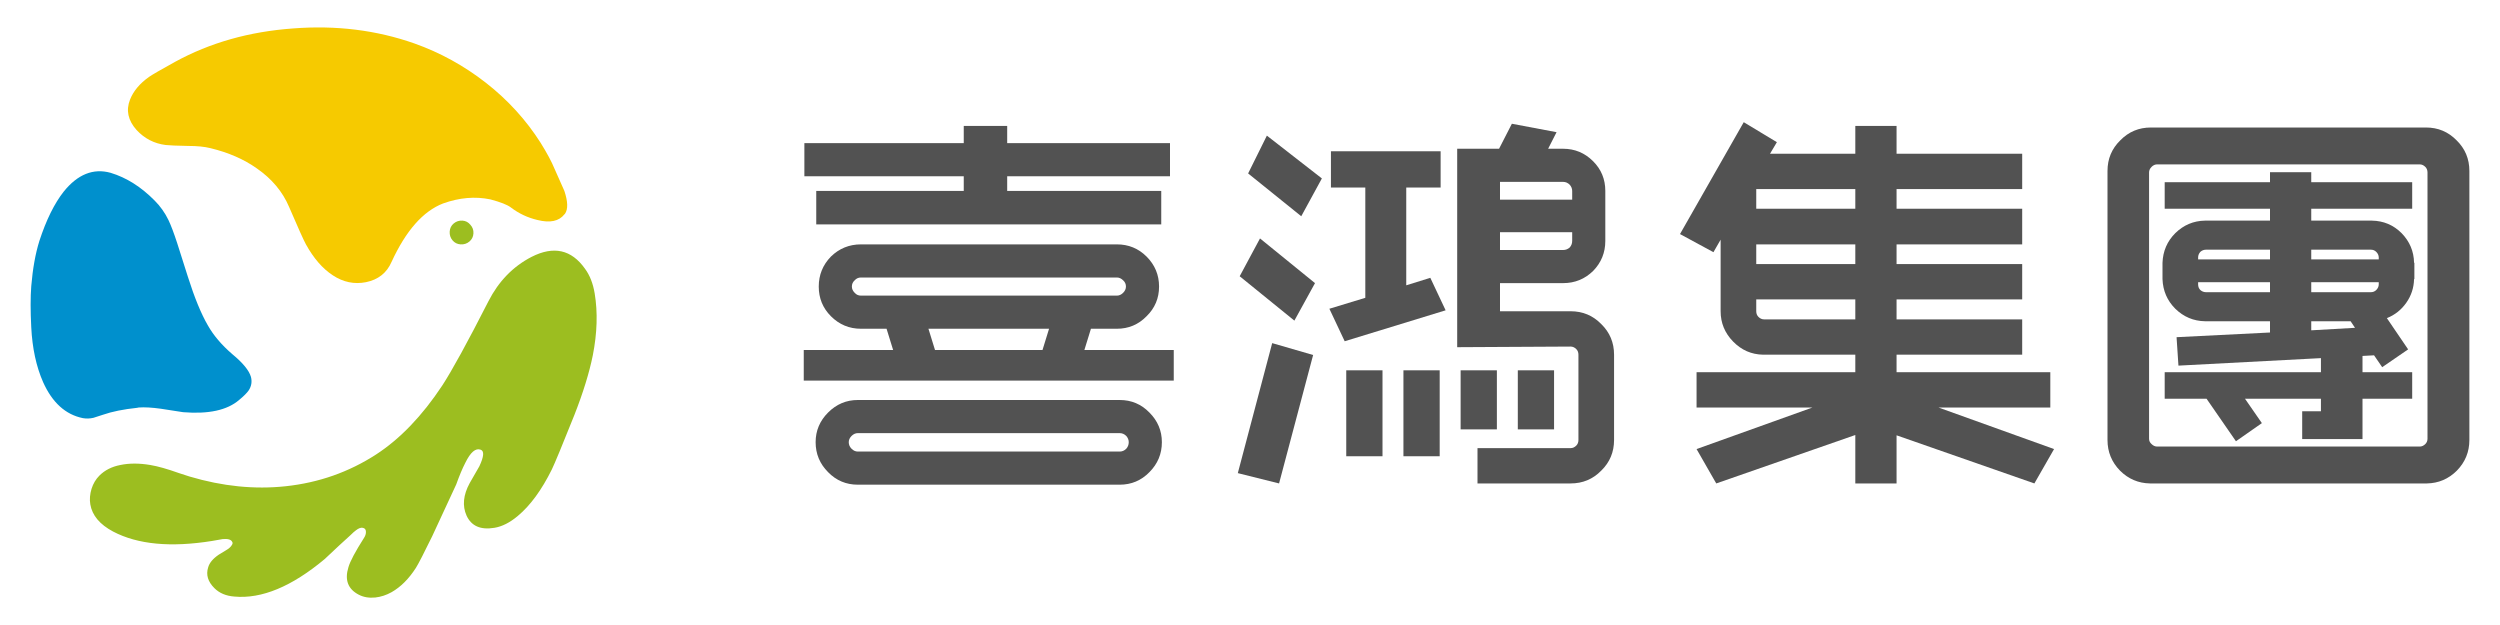 
<svg xmlns="http://www.w3.org/2000/svg" version="1.1" xmlns:xlink="http://www.w3.org/1999/xlink" preserveAspectRatio="none" x="0px" y="0px" width="400px" height="100px" viewBox="0 0 400 100">
<defs>
<g id="Layer0_0_MEMBER_0_MEMBER_0_FILL">
<path fill="#9CBE20" stroke="none" d="
M 172.8 354.6
Q 173.4 354.1 173.45 353.3 173.5 352.5 172.95 351.9 172.45 351.3 171.7 351.25 170.9 351.2 170.3 351.7 169.7 352.2 169.65 353 169.6 353.8 170.1 354.4 170.6 355 171.4 355.05 172.2 355.1 172.8 354.6 Z"/>
</g>

<g id="Layer0_0_MEMBER_0_MEMBER_1_FILL">
<path fill="#F6CA00" stroke="none" d="
M 131.35 339.65
Q 135.7 340.7 138.8 342.9 142.4 345.4 143.95 349.05 146.1 354.05 146.65 355.05 148.5 358.4 150.95 360 153.45 361.65 156.25 361.1 159.2 360.5 160.35 357.85 163.8 350.35 168.6 348.5 172.5 347.1 176.15 347.85 178.6 348.5 179.45 349.15 181.35 350.6 183.7 351.15 186.7 351.9 188 350.25
L 188.1 350.15
Q 188.85 349.05 188 346.5 187.8 346 186.4 342.9 185.75 341.3 184.2 338.8 180.7 333.3 175.45 329.2 170.2 325.1 164 322.9 154.9 319.7 144.6 320.5 134.1 321.25 125.7 325.85 122.35 327.7 121.55 328.25 119.3 329.85 118.5 331.9 117.5 334.45 119.55 336.75 121.45 338.8 124.2 339.15 125.1 339.25 127.8 339.3 129.95 339.3 131.35 339.65 Z"/>
</g>

<g id="Layer0_0_MEMBER_0_MEMBER_2_FILL">
<path fill="#9CBE20" stroke="none" d="
M 113.6 392.05
Q 112.75 392.9 112.35 394.15 111.95 395.45 112.15 396.65 112.6 399.3 115.8 401 121.7 404.1 131.65 402.5 132 402.45 133.35 402.2 134.6 402.1 134.85 402.65 135 402.85 134.8 403.15 134.55 403.6 133.85 404 133.45 404.25 132.7 404.7 131.3 405.65 131 406.75 130.45 408.5 132 410.05 133.2 411.25 135.2 411.4 141.75 412 149.65 405.4 152.35 402.85 153.75 401.6 154.3 401.05 154.65 400.8 155.3 400.3 155.75 400.4 156.25 400.5 156.25 401.05 156.25 401.55 155.95 402 153.85 405.3 153.45 406.7 152.5 409.75 155.1 411.1 156.25 411.7 157.75 411.55 159.1 411.4 160.35 410.7 162.55 409.45 164.25 406.8 164.9 405.75 166.85 401.75
L 170.7 393.45
Q 171.45 391.35 172.15 390 173.4 387.45 174.6 387.9 175.5 388.2 174.4 390.55 174.15 391 172.85 393.25 171.3 396.1 172.35 398.45 173.5 400.95 176.8 400.4 178.65 400.1 180.55 398.5 183.55 396 186 391.05 186.7 389.6 189.6 382.35 191.7 377 192.55 372.8 193.6 367.45 192.85 362.9 192.45 360.5 191.3 358.95 188.05 354.35 182.75 357.05 178.3 359.35 175.85 364.15 170.8 374.05 168.45 377.65 163.65 384.9 157.9 388.65 151.35 392.9 143.4 393.75 135.95 394.55 128.05 392.2
L 126.35 391.65
Q 123.55 390.65 121.75 390.35 119.1 389.9 116.95 390.35 114.9 390.75 113.6 392.05 Z"/>
</g>

<g id="Layer0_0_MEMBER_0_MEMBER_3_FILL">
<path fill="#0090CD" stroke="none" d="
M 107.9 346.6
Q 105.65 349.45 104 354.5 103.05 357.55 102.7 361.75 102.5 364.4 102.7 368.3 102.95 373.35 104.6 377.1 106.8 382 110.95 382.85 111.8 383 112.65 382.8 112.85 382.75 114.2 382.3 116.35 381.55 119.65 381.2
L 119.9 381.15
Q 121.3 381.05 123.45 381.35 124.65 381.55 127 381.9 133.1 382.4 135.95 379.95 137.05 379.05 137.5 378.4 138.15 377.4 137.85 376.25 137.4 374.7 134.85 372.6 132.3 370.4 130.95 368 129.35 365.25 127.75 360.2
L 126.05 354.85
Q 125.25 352.4 124.65 351.15 123.8 349.4 122.45 348.05 119.2 344.75 115.4 343.6 111.25 342.45 107.9 346.6 Z"/>
</g>

<g id="Layer0_0_MEMBER_1_MEMBER_0_FILL">
<path fill="#525252" stroke="none" d="
M 301.25 370.85
L 295.75 391.65 302.35 393.3 307.8 372.75 301.25 370.85 Z"/>
</g>

<g id="Layer0_0_MEMBER_1_MEMBER_1_FILL">
<path fill="#525252" stroke="none" d="
M 299.3 354.1
L 296.05 360.15 304.8 367.25 308.1 361.25 299.3 354.1 Z"/>
</g>

<g id="Layer0_0_MEMBER_1_MEMBER_2_FILL">
<path fill="#525252" stroke="none" d="
M 300.4 337.65
L 297.4 343.7 305.9 350.55 309.2 344.5 300.4 337.65 Z"/>
</g>

<g id="Layer0_0_MEMBER_1_MEMBER_3_FILL">
<path fill="#525252" stroke="none" d="
M 328.2 345.95
L 328.2 340.15 310.65 340.15 310.65 345.95 316.15 345.95 316.15 363.6 310.4 365.35 312.85 370.55 329 365.6 326.55 360.4 322.7 361.6 322.7 345.95 328.2 345.95 Z"/>
</g>

<g id="Layer0_0_MEMBER_1_MEMBER_4_FILL">
<path fill="#525252" stroke="none" d="
M 346.35 375.2
L 340.55 375.2 340.55 384.65 346.35 384.65 346.35 375.2 Z"/>
</g>

<g id="Layer0_0_MEMBER_1_MEMBER_5_FILL">
<path fill="#525252" stroke="none" d="
M 337.2 384.65
L 337.2 375.2 331.4 375.2 331.4 384.65 337.2 384.65 Z"/>
</g>

<g id="Layer0_0_MEMBER_1_MEMBER_6_FILL">
<path fill="#525252" stroke="none" d="
M 328.05 388.95
L 328.05 375.2 322.25 375.2 322.25 388.95 328.05 388.95 Z"/>
</g>

<g id="Layer0_0_MEMBER_1_MEMBER_7_FILL">
<path fill="#525252" stroke="none" d="
M 313.1 375.2
L 313.1 388.95 318.9 388.95 318.9 375.2 313.1 375.2 Z"/>
</g>

<g id="Layer0_0_MEMBER_1_MEMBER_8_FILL">
<path fill="#525252" stroke="none" d="
M 337.55 339.75
L 330.85 339.75 330.85 371.5 349 371.4
Q 349.5 371.4 349.9 371.8 350.25 372.15 350.25 372.7
L 350.25 386.35
Q 350.25 386.9 349.9 387.25 349.5 387.65 349 387.65
L 334.1 387.65 334.1 393.3 349 393.3
Q 351.9 393.3 353.9 391.25 355.95 389.25 355.95 386.35
L 355.95 372.7
Q 355.95 369.8 353.9 367.8 351.9 365.75 349 365.75
L 337.7 365.75 337.7 361.25 347.8 361.25
Q 350.6 361.25 352.6 359.3 354.55 357.3 354.55 354.5
L 354.55 346.5
Q 354.55 343.7 352.6 341.75 350.6 339.75 347.8 339.75
L 345.4 339.75 346.75 337.1 339.6 335.75 337.55 339.75
M 347.8 345.05
Q 348.4 345.05 348.85 345.5 349.25 345.95 349.25 346.5
L 349.25 347.9 337.7 347.9 337.7 345.05 347.8 345.05
M 349.25 353.1
L 349.25 354.5
Q 349.25 355.1 348.85 355.55 348.4 355.95 347.8 355.95
L 337.7 355.95 337.7 353.1 349.25 353.1 Z"/>
</g>

<g id="Layer0_0_MEMBER_2_FILL">
<path fill="#525252" stroke="none" d="
M 228.2 386.7
Q 228.2 389.5 230.2 391.5 232.15 393.5 234.95 393.5
L 276.85 393.5
Q 279.65 393.5 281.6 391.5 283.6 389.5 283.6 386.7 283.6 383.95 281.6 381.95 279.65 379.95 276.85 379.95
L 234.95 379.95
Q 232.2 379.95 230.2 381.95 228.2 383.95 228.2 386.7
M 233.95 385.7
Q 234.4 385.25 234.95 385.25
L 276.85 385.25
Q 277.45 385.25 277.9 385.7 278.3 386.15 278.3 386.7 278.3 387.3 277.9 387.75 277.45 388.2 276.85 388.2
L 234.95 388.2
Q 234.4 388.2 233.95 387.75 233.5 387.3 233.5 386.7 233.5 386.15 233.95 385.7
M 228.7 361.8
Q 228.7 364.6 230.65 366.55 232.65 368.55 235.45 368.55
L 239.55 368.55 240.6 371.95 226.3 371.95 226.3 376.85 285.5 376.85 285.5 371.95 271.2 371.95 272.25 368.55 276.4 368.55
Q 279.2 368.55 281.15 366.55 283.15 364.6 283.15 361.8 283.15 359 281.15 357 279.2 355.05 276.4 355.05
L 235.45 355.05
Q 232.65 355.05 230.65 357 228.7 359 228.7 361.8
M 235.45 363.25
Q 234.85 363.25 234.45 362.8 234 362.35 234 361.8 234 361.2 234.45 360.8 234.85 360.35 235.45 360.35
L 276.4 360.35
Q 276.95 360.35 277.4 360.8 277.85 361.2 277.85 361.8 277.85 362.35 277.4 362.8 276.95 363.25 276.4 363.25
L 235.45 363.25
M 265.55 368.55
L 264.5 371.95 247.3 371.95 246.25 368.55 265.55 368.55
M 226.4 338.85
L 226.4 344.15 251.9 344.15 251.9 346.5 228.3 346.5 228.3 351.85 283.5 351.85 283.5 346.5 258.85 346.5 258.85 344.15 284.9 344.15 284.9 338.85 258.85 338.85 258.85 336.1 251.9 336.1 251.9 338.85 226.4 338.85 Z"/>
</g>

<g id="Layer0_0_MEMBER_3_FILL">
<path fill="#525252" stroke="none" d="
M 382 338.7
L 376.7 335.5 366.5 353.4 371.85 356.3 373 354.3 373 365.75
Q 373 368.55 375 370.6 377 372.65 379.8 372.7
L 394.55 372.7 394.55 375.5 369.15 375.5 369.15 381.15 387.7 381.15 369.15 387.8 372.3 393.3 394.55 385.55 394.55 393.3 401.15 393.3 401.15 385.6 423.2 393.3 426.35 387.8 407.85 381.15 425.75 381.15 425.75 375.5 401.15 375.5 401.15 372.7 421.25 372.7 421.25 367.05 401.15 367.05 401.15 363.85 421.25 363.85 421.25 358.2 401.15 358.2 401.15 355.05 421.25 355.05 421.25 349.35 401.15 349.35 401.15 346.2 421.25 346.2 421.25 340.55 401.15 340.55 401.15 336.1 394.55 336.1 394.55 340.55 380.9 340.55 382 338.7
M 378.7 346.2
L 394.55 346.2 394.55 349.35 378.7 349.35 378.7 346.2
M 394.55 355.05
L 394.55 358.2 378.7 358.2 378.7 355.05 394.55 355.05
M 394.55 363.85
L 394.55 367.05 379.95 367.05
Q 379.45 367.05 379.05 366.65 378.7 366.3 378.7 365.75
L 378.7 363.85 394.55 363.85 Z"/>
</g>

<g id="Layer0_0_MEMBER_4_MEMBER_0_FILL">
<path fill="#525252" stroke="none" d="
M 436.95 338.4
Q 434.9 340.4 434.9 343.3
L 434.9 386.35
Q 434.9 389.2 436.9 391.25 438.9 393.25 441.7 393.3
L 486 393.3
Q 488.8 393.25 490.8 391.25 492.8 389.2 492.8 386.35
L 492.8 343.3
Q 492.8 340.4 490.75 338.4 488.75 336.35 485.85 336.35
L 441.85 336.35
Q 438.95 336.35 436.95 338.4
M 484.85 342.25
Q 485.35 342.25 485.75 342.65 486.1 343 486.1 343.55
L 486.1 386.15
Q 486.1 386.65 485.75 387 485.35 387.4 484.85 387.4
L 442.85 387.4
Q 442.35 387.4 441.95 387 441.55 386.65 441.55 386.15
L 441.55 343.55
Q 441.55 343.05 441.95 342.65 442.35 342.25 442.85 342.25
L 484.85 342.25 Z"/>
</g>

<g id="Layer0_0_MEMBER_4_MEMBER_1_FILL">
<path fill="#525252" stroke="none" d="
M 460.9 343.5
L 460.9 345.1 444.05 345.1 444.05 349.35 460.9 349.35 460.9 351.25 450.5 351.25
Q 447.75 351.3 445.75 353.25 443.8 355.2 443.7 358
L 443.7 360.6
Q 443.8 363.4 445.75 365.35 447.75 367.3 450.5 367.35
L 460.9 367.35 460.9 369.15 445.95 369.9 446.25 374.45 469.05 373.25 469.05 375.5 444.05 375.5 444.05 379.75 450.75 379.75 455.45 386.55 459.6 383.65 456.9 379.75 469.05 379.75 469.05 381.75 466.05 381.75 466.05 386.2 475.7 386.2 475.7 379.75 483.65 379.75 483.65 375.5 475.7 375.5 475.7 372.9 477.55 372.8 478.85 374.7 483 371.85 479.6 366.85
Q 481.5 366.1 482.7 364.4 483.9 362.7 483.95 360.6
L 484 360.6 484 358 483.95 358
Q 483.9 355.25 481.95 353.25 480 351.3 477.2 351.25
L 467.5 351.25 467.5 349.35 483.65 349.35 483.65 345.1 467.5 345.1 467.5 343.5 460.9 343.5
M 478.3 357.15
L 478.3 357.45 467.5 357.45 467.5 355.9 477.05 355.9
Q 477.55 355.9 477.9 356.25 478.3 356.65 478.3 357.15
M 474.5 368.4
L 467.5 368.8 467.5 367.35 473.8 367.35 474.5 368.4
M 460.9 355.9
L 460.9 357.45 449.4 357.45 449.4 357.15
Q 449.4 356.65 449.75 356.25 450.15 355.9 450.65 355.9
L 460.9 355.9
M 450.65 362.7
Q 450.15 362.7 449.75 362.35 449.4 362 449.4 361.45
L 449.4 361.1 460.9 361.1 460.9 362.7 450.65 362.7
M 467.5 362.7
L 467.5 361.1 478.3 361.1 478.3 361.45
Q 478.3 361.95 477.9 362.35 477.55 362.7 477.05 362.7
L 467.5 362.7 Z"/>
</g>
</defs>

<g transform="matrix( 1, 0, 0, 1, -97.7,-315.95) ">
<use xlink:href="#Layer0_0_MEMBER_0_MEMBER_0_FILL"/>
</g>

<g transform="matrix( 1, 0, 0, 1, -97.7,-315.95) ">
<use xlink:href="#Layer0_0_MEMBER_0_MEMBER_1_FILL"/>
</g>

<g transform="matrix( 1, 0, 0, 1, -97.7,-315.95) ">
<use xlink:href="#Layer0_0_MEMBER_0_MEMBER_2_FILL"/>
</g>

<g transform="matrix( 1, 0, 0, 1, -97.7,-315.95) ">
<use xlink:href="#Layer0_0_MEMBER_0_MEMBER_3_FILL"/>
</g>

<g transform="matrix( 1, 0, 0, 1, -97.7,-315.95) ">
<use xlink:href="#Layer0_0_MEMBER_1_MEMBER_0_FILL"/>
</g>

<g transform="matrix( 1, 0, 0, 1, -97.7,-315.95) ">
<use xlink:href="#Layer0_0_MEMBER_1_MEMBER_1_FILL"/>
</g>

<g transform="matrix( 1, 0, 0, 1, -97.7,-315.95) ">
<use xlink:href="#Layer0_0_MEMBER_1_MEMBER_2_FILL"/>
</g>

<g transform="matrix( 1, 0, 0, 1, -97.7,-315.95) ">
<use xlink:href="#Layer0_0_MEMBER_1_MEMBER_3_FILL"/>
</g>

<g transform="matrix( 1, 0, 0, 1, -97.7,-315.95) ">
<use xlink:href="#Layer0_0_MEMBER_1_MEMBER_4_FILL"/>
</g>

<g transform="matrix( 1, 0, 0, 1, -97.7,-315.95) ">
<use xlink:href="#Layer0_0_MEMBER_1_MEMBER_5_FILL"/>
</g>

<g transform="matrix( 1, 0, 0, 1, -97.7,-315.95) ">
<use xlink:href="#Layer0_0_MEMBER_1_MEMBER_6_FILL"/>
</g>

<g transform="matrix( 1, 0, 0, 1, -97.7,-315.95) ">
<use xlink:href="#Layer0_0_MEMBER_1_MEMBER_7_FILL"/>
</g>

<g transform="matrix( 1, 0, 0, 1, -97.7,-315.95) ">
<use xlink:href="#Layer0_0_MEMBER_1_MEMBER_8_FILL"/>
</g>

<g transform="matrix( 1, 0, 0, 1, -97.7,-315.95) ">
<use xlink:href="#Layer0_0_MEMBER_2_FILL"/>
</g>

<g transform="matrix( 1, 0, 0, 1, -97.7,-315.95) ">
<use xlink:href="#Layer0_0_MEMBER_3_FILL"/>
</g>

<g transform="matrix( 1, 0, 0, 1, -97.7,-315.95) ">
<use xlink:href="#Layer0_0_MEMBER_4_MEMBER_0_FILL"/>
</g>

<g transform="matrix( 1, 0, 0, 1, -97.7,-315.95) ">
<use xlink:href="#Layer0_0_MEMBER_4_MEMBER_1_FILL"/>
</g>
</svg>
